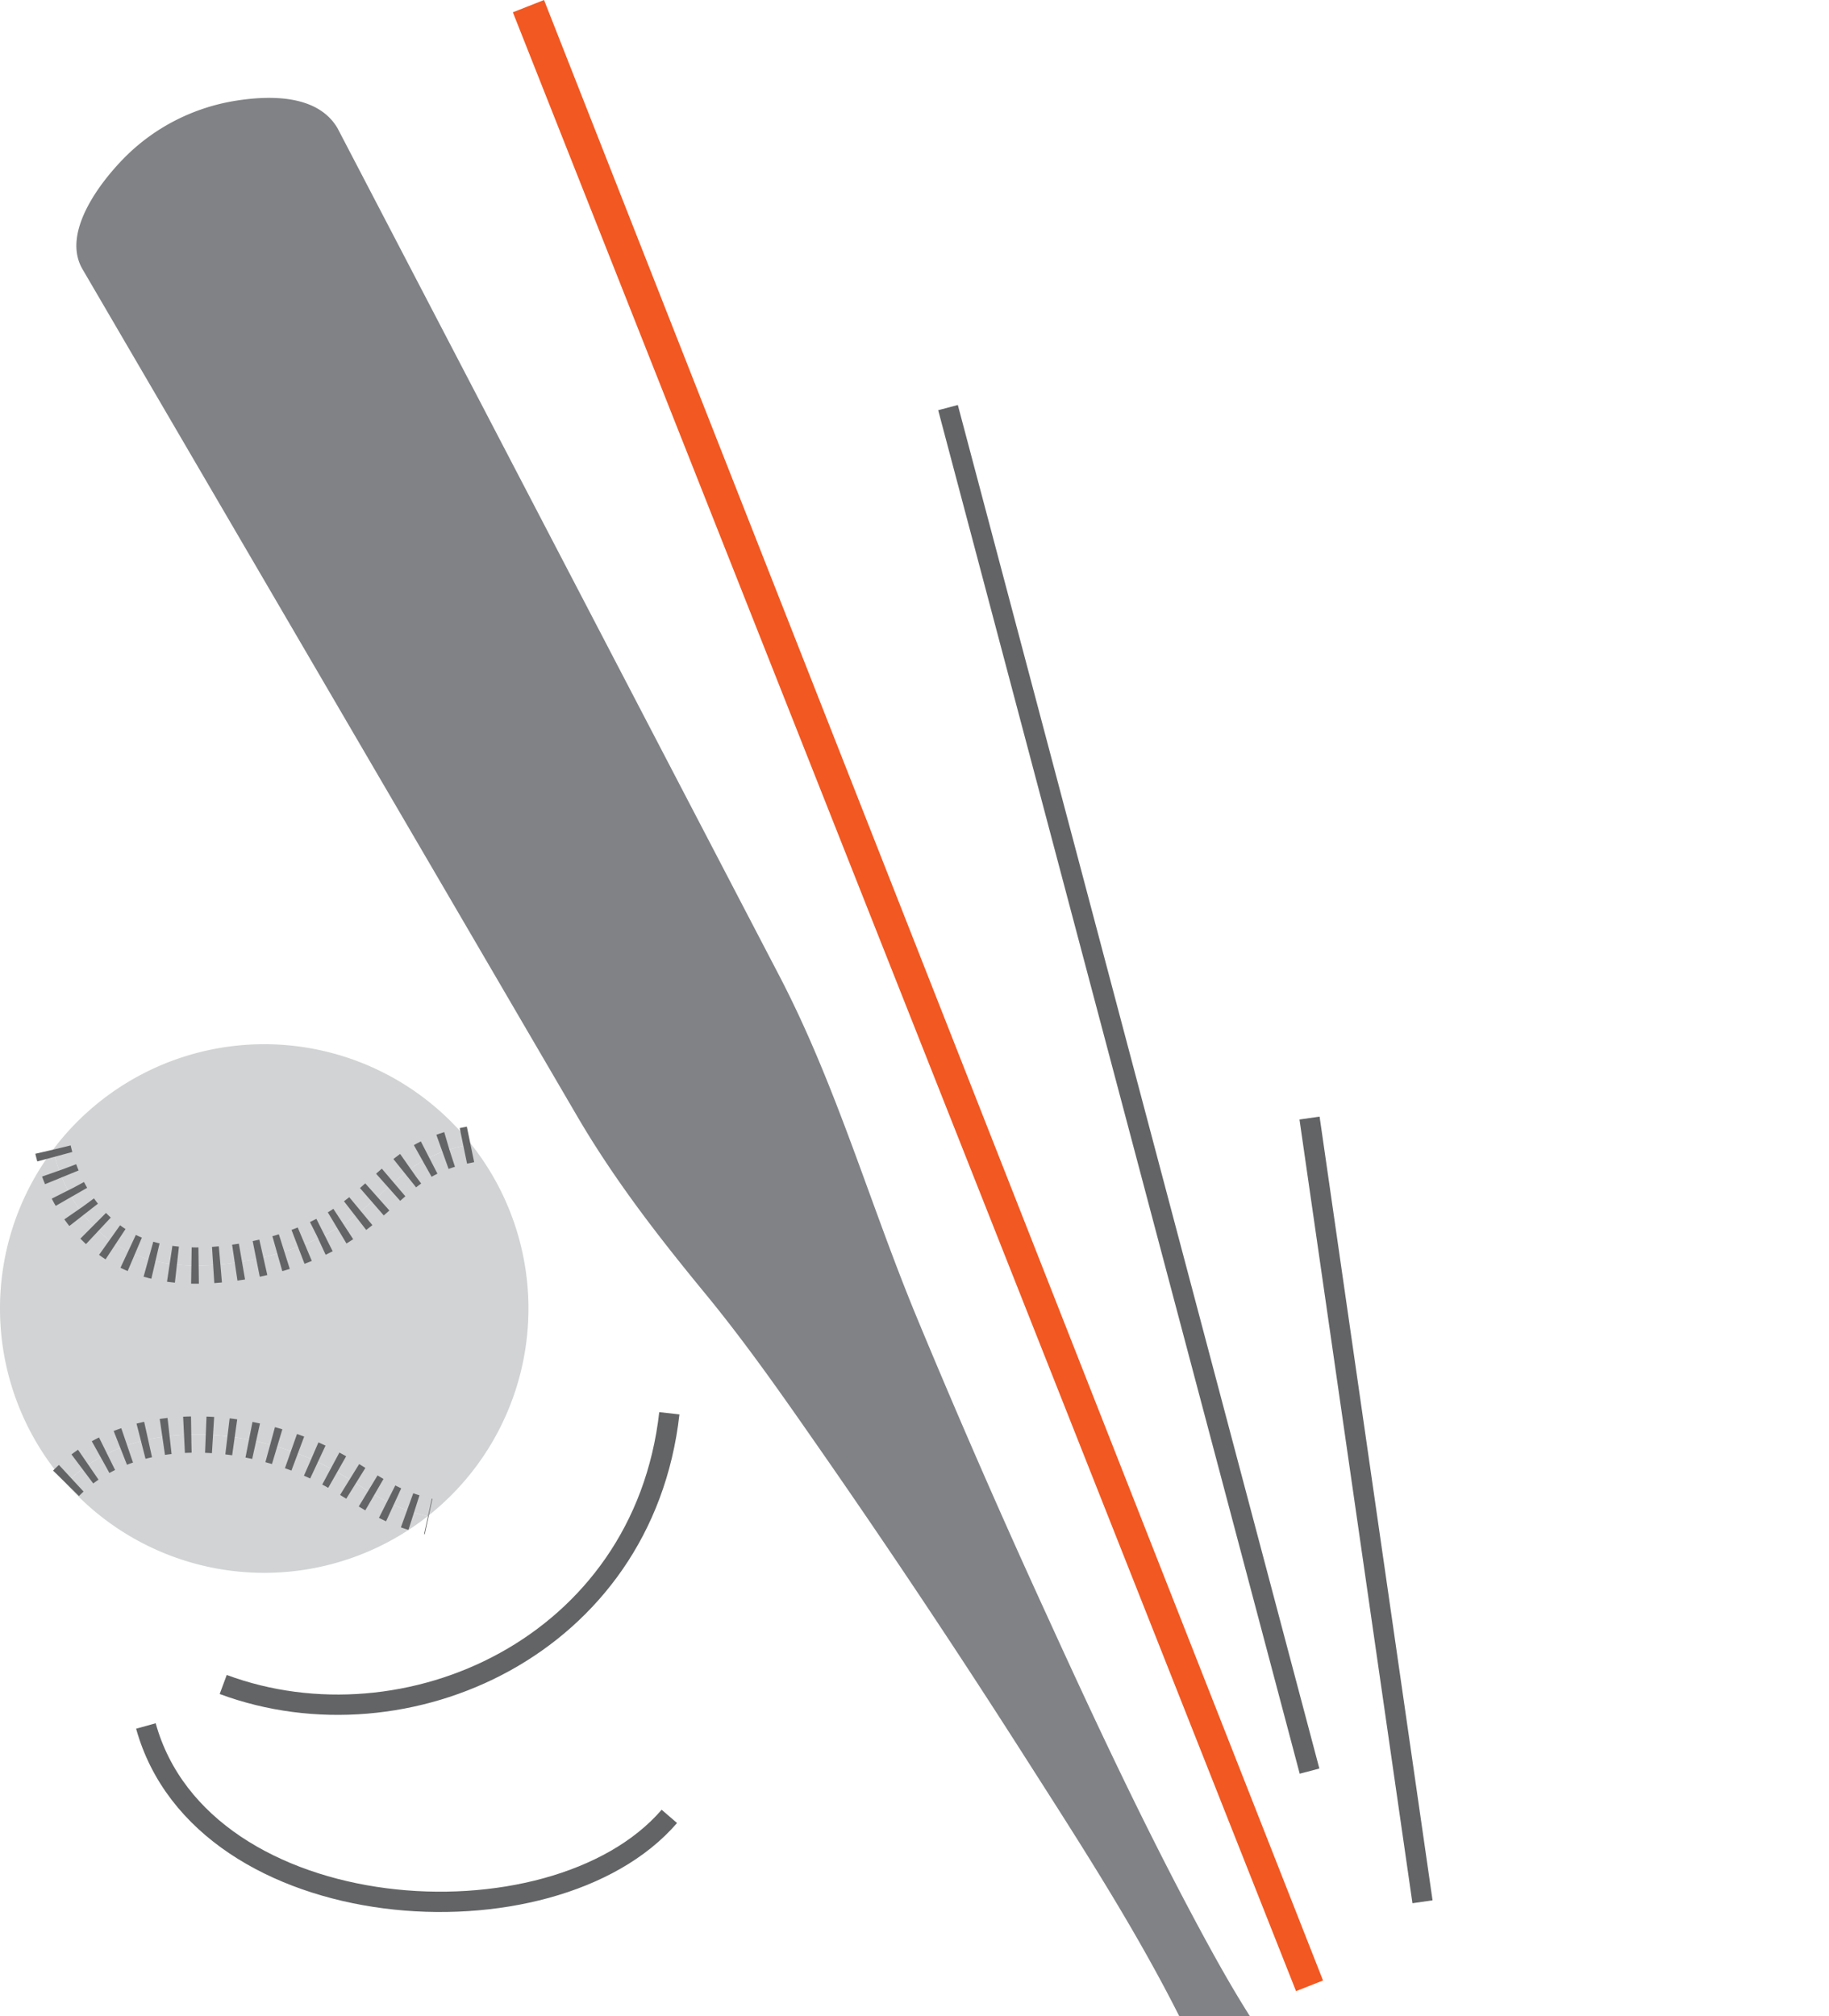<svg xmlns="http://www.w3.org/2000/svg" viewBox="0 0 1260.24 1388.9"><defs><style>.cls-1{fill:#808285;}.cls-2{fill:#d1d3d4;}.cls-3,.cls-4{fill:none;stroke:#636466;stroke-miterlimit:10;}.cls-3{stroke-width:25px;stroke-dasharray:5 10;}.cls-4{stroke-width:14px;}.cls-5{fill:#f15822;}</style></defs><title>Asset 23</title><g id="Layer_2" data-name="Layer 2"><g id="Baseball"><path class="cls-1" d="M914,1417.1c1.37,12-12.89,22.26-21.22,28.52a163.42,163.42,0,0,1-38,21.1c-9.64,3.81-26.34,10.35-35.77,2.81-14.25-11.4,14.25-38.47,14.25-38.47l-7.82-16c-33-71.35-76.63-138.36-118.84-204.49q-71.46-112-147.55-221c-23.44-33.66-47-67-73.1-98.72-32.31-39.28-62.49-78.23-88.18-122.21L361.17,706Q310,618.35,258.76,530.69l-109.21-187L72.17,211.24,57.1,185.44c-14.6-25,12-59.72,28.84-76.76a137.74,137.74,0,0,1,35-25.64A139.49,139.49,0,0,1,163,69.34c23.23-3.65,56.17-4.33,69.83,19L269,157.71l85.57,164.15L455.35,515.19Q496.23,593.61,537.11,672c39.72,76.2,62.53,157.75,95.29,236.63q42.76,103,89.28,204.36c33.12,72.63,67.08,145.07,104.92,215.39,11.89,22.08,24.14,44,37.79,65.1l9.43,15.16S911.9,1399,914,1417.1Z" transform="translate(-0.25)"/><path class="cls-2" d="M324.93,788.27a182.09,182.09,0,0,1-30.06,256.28,119.17,119.17,0,0,1-24.25-8.32c-13.71-6.44-26-15.41-39.24-22.83C177.27,983,92.9,973.85,45.75,1021.82h0A182.08,182.08,0,0,1,36.78,792c7.21,31.29,26.8,60.21,57.29,72.49C115,873,138.44,873.06,160.81,870c29.41-4,58.54-13.58,82.4-31.25,13-9.66,24.3-21.55,37.13-31.5C294.18,796.51,308,791.4,324.93,788.27Z" transform="translate(-0.25)"/><path class="cls-2" d="M324.93,788.27c-16.95,3.13-30.75,8.24-44.59,19-12.83,10-24.08,21.84-37.13,31.5-23.86,17.67-53,27.22-82.4,31.25-22.37,3.07-45.8,3-66.74-5.46C63.58,852.25,44,823.33,36.78,792a182.07,182.07,0,0,1,288.15-3.77Z" transform="translate(-0.25)"/><path class="cls-2" d="M270.62,1036.23a119.17,119.17,0,0,0,24.25,8.32,182.09,182.09,0,0,1-249.14-22.72h0c47.15-48,131.52-38.81,185.63-8.42C244.58,1020.82,256.91,1029.79,270.62,1036.23Z" transform="translate(-0.25)"/><path class="cls-3" d="M36.78,792c7.21,31.29,26.8,60.21,57.29,72.49C115,873,138.44,873.06,160.81,870c29.41-4,58.54-13.58,82.4-31.25,13-9.66,24.3-21.55,37.13-31.5,13.84-10.73,27.64-15.84,44.59-19l.18,0" transform="translate(-0.25)"/><path class="cls-3" d="M45.75,1021.82c47.15-48,131.52-38.81,185.63-8.42,13.2,7.42,25.53,16.39,39.24,22.83a119.17,119.17,0,0,0,24.25,8.32l.69.15" transform="translate(-0.25)"/><path class="cls-4" d="M154.05,1160.41c125.76,46.7,289.23-26,307.4-186.83" transform="translate(-0.25)"/><path class="cls-4" d="M100.78,1189c38.92,140.12,280.23,155.68,360.67,62.27" transform="translate(-0.25)"/><polygon class="cls-5" points="374.86 0 911.61 1364.32 893.01 1371.66 353.38 8.47 374.86 0"/><line class="cls-4" x1="653.21" y1="280.78" x2="902.31" y2="1220.09"/><line class="cls-4" x1="902.31" y1="770.21" x2="980.15" y2="1310.1"/></g></g></svg>
